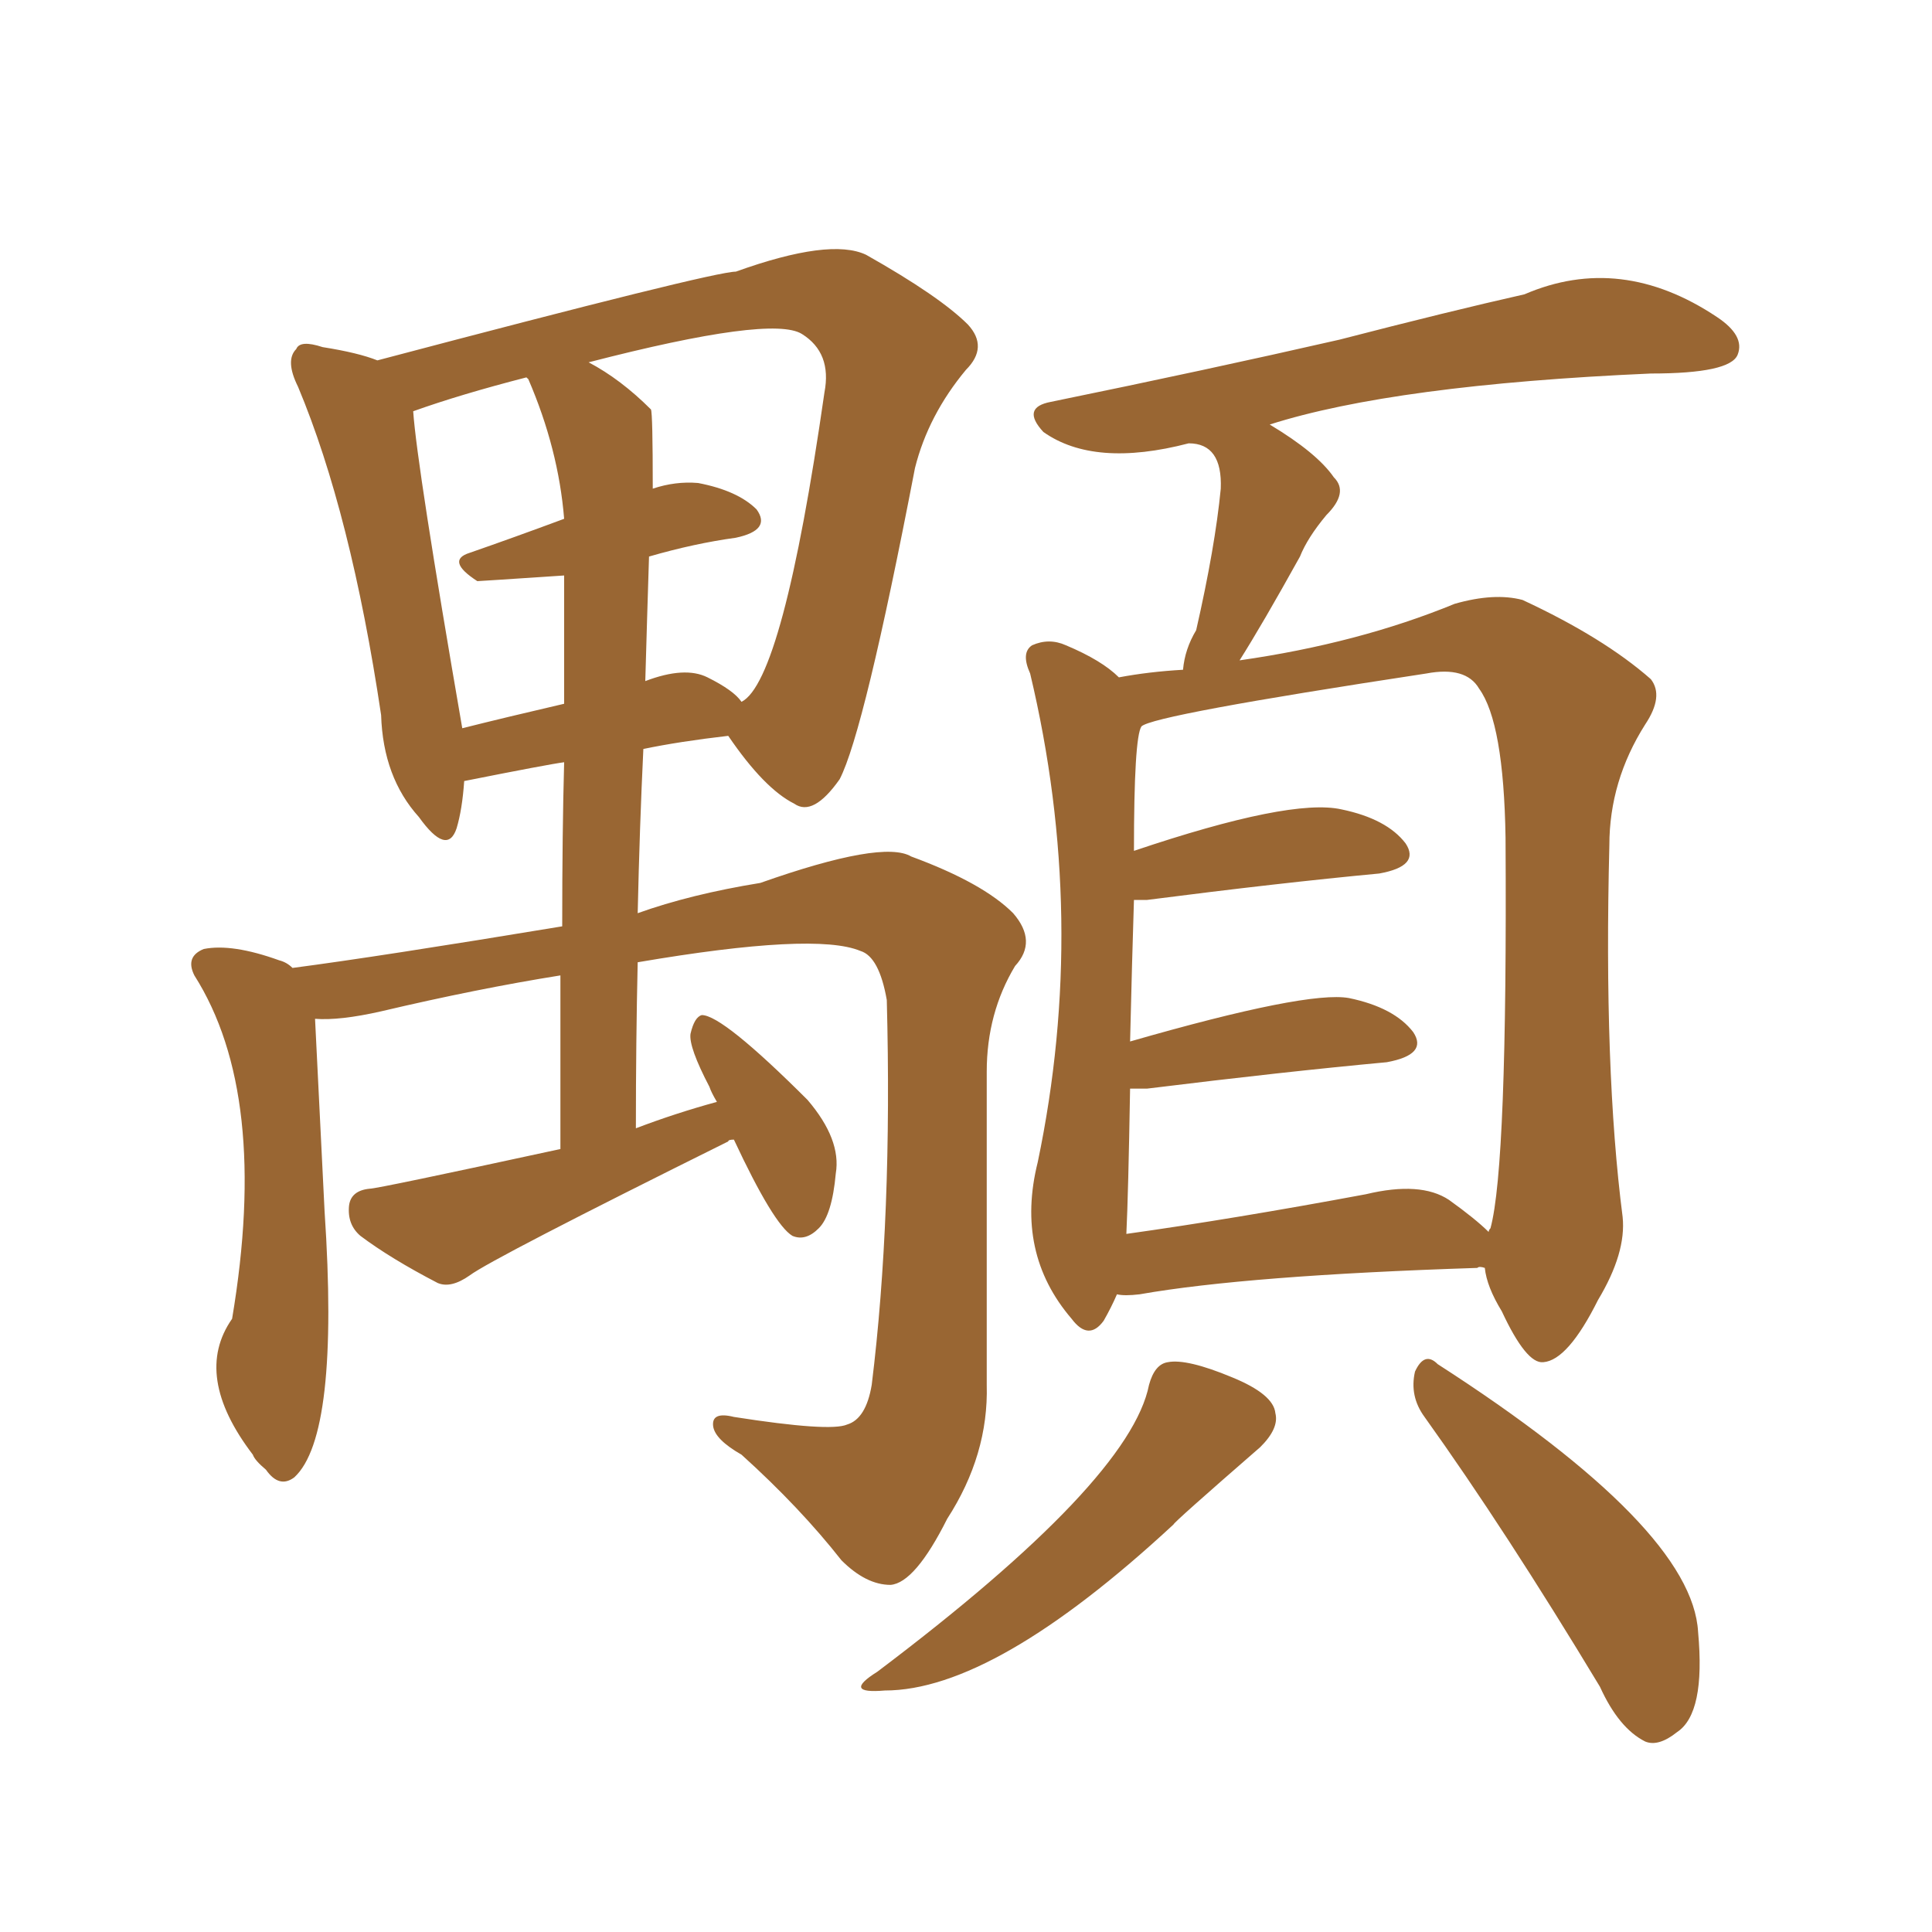 <svg xmlns="http://www.w3.org/2000/svg" xmlns:xlink="http://www.w3.org/1999/xlink" width="150" height="150"><path fill="#996633" padding="10" d="M56.98 88.48L56.98 88.48Q56.54 88.48 56.54 88.62L56.54 88.62Q38.23 97.71 36.47 99.02L36.47 99.02Q35.01 100.05 33.98 99.61L33.98 99.61Q30.32 97.71 27.98 95.95L27.98 95.95Q26.95 95.07 27.10 93.60L27.10 93.60Q27.25 92.43 28.71 92.29L28.71 92.29Q29.30 92.29 43.51 89.21L43.51 89.21Q43.51 81.59 43.51 75.73L43.51 75.73Q37.06 76.76 29.59 78.52L29.59 78.52Q26.37 79.25 24.46 79.10L24.46 79.10Q24.61 82.18 25.20 94.04L25.20 94.04Q26.37 111.47 22.85 114.70L22.85 114.70Q21.68 115.58 20.65 114.11L20.65 114.11Q19.78 113.38 19.63 112.94L19.63 112.94Q14.94 106.79 18.02 102.39L18.02 102.39Q20.95 84.96 15.09 75.73L15.09 75.73Q14.36 74.27 15.82 73.68L15.82 73.68Q18.02 73.24 21.68 74.56L21.68 74.56Q22.27 74.71 22.71 75.15L22.71 75.15Q29.44 74.27 43.65 71.92L43.65 71.92Q43.65 64.60 43.80 59.18L43.80 59.18Q42.63 59.33 36.04 60.64L36.04 60.64Q35.89 62.84 35.45 64.31L35.45 64.31Q34.72 66.50 32.52 63.43L32.52 63.43Q29.74 60.35 29.59 55.52L29.59 55.52Q27.25 39.84 23.14 30.03L23.14 30.03Q22.12 27.98 23.00 27.10L23.00 27.10Q23.29 26.37 25.05 26.95L25.05 26.95Q27.83 27.39 29.30 27.98L29.30 27.98Q55.37 21.09 57.13 21.09L57.13 21.09Q64.45 18.46 67.24 19.78L67.24 19.78Q72.95 23.00 75.15 25.20L75.15 25.20Q76.76 26.95 75 28.71L75 28.71Q72.07 32.23 71.04 36.33L71.04 36.33Q67.09 56.84 65.19 60.50L65.19 60.50Q63.13 63.43 61.67 62.40L61.67 62.40Q59.33 61.23 56.54 57.13L56.54 57.13Q52.73 57.57 49.95 58.15L49.95 58.15Q49.66 64.16 49.51 70.90L49.51 70.90Q53.61 69.43 59.03 68.55L59.03 68.55Q68.55 65.19 70.75 66.50L70.75 66.50Q76.32 68.55 78.66 70.90L78.66 70.90Q80.57 73.10 78.81 75L78.81 75Q76.61 78.66 76.61 83.20L76.61 83.20Q76.61 94.78 76.61 107.52L76.61 107.52Q76.76 112.94 73.54 117.92L73.54 117.92Q71.04 122.90 69.14 123.05L69.14 123.05Q67.24 123.05 65.33 121.14L65.33 121.14Q62.11 117.04 57.57 112.94L57.57 112.94Q55.52 111.77 55.37 110.74L55.37 110.74Q55.22 109.57 56.98 110.01L56.98 110.01Q64.45 111.18 65.77 110.60L65.77 110.60Q67.24 110.16 67.68 107.52L67.68 107.52Q69.29 94.48 68.85 77.64L68.85 77.64Q68.26 74.27 66.80 73.83L66.80 73.83Q63.28 72.36 49.51 74.71L49.51 74.71Q49.37 80.86 49.37 87.60L49.37 87.60Q52.44 86.43 55.66 85.55L55.66 85.55Q55.22 84.81 55.08 84.38L55.08 84.38Q53.47 81.30 53.61 80.27L53.61 80.27Q53.91 78.96 54.49 78.81L54.49 78.81Q56.10 78.81 62.70 85.40L62.70 85.40Q65.33 88.48 64.89 91.11L64.89 91.11Q64.60 94.34 63.57 95.36L63.57 95.36Q62.55 96.39 61.52 95.95L61.52 95.95Q60.06 95.07 56.98 88.48ZM50.39 43.21L50.39 43.21Q50.24 47.90 50.10 52.88L50.10 52.88Q53.17 51.71 54.93 52.59L54.93 52.59Q56.98 53.61 57.57 54.49L57.57 54.49Q60.79 52.88 64.01 30.47L64.01 30.47Q64.60 27.39 62.26 25.93L62.26 25.93Q59.91 24.46 45.70 28.13L45.70 28.13Q48.19 29.44 50.54 31.79L50.54 31.79Q50.68 32.08 50.68 37.94L50.68 37.94Q52.44 37.35 54.20 37.50L54.20 37.50Q57.28 38.09 58.74 39.55L58.74 39.55Q59.91 41.16 57.13 41.75L57.13 41.75Q53.91 42.19 50.39 43.21ZM41.02 29.44L41.02 29.44Q40.87 29.30 40.87 29.30L40.87 29.30Q35.74 30.62 32.08 31.93L32.08 31.93Q32.37 36.18 35.89 56.54L35.89 56.54Q39.40 55.66 43.80 54.64L43.80 54.64Q43.80 48.19 43.80 44.68L43.80 44.68Q37.21 45.12 37.06 45.12L37.06 45.12Q34.57 43.51 36.47 42.92L36.47 42.92Q39.84 41.75 43.80 40.28L43.80 40.28Q43.36 34.86 41.02 29.44ZM86.72 100.49L86.72 100.49Q86.28 101.51 85.69 102.54L85.69 102.54Q84.52 104.15 83.20 102.39L83.20 102.39Q78.81 97.27 80.57 90.23L80.57 90.23Q84.52 71.34 79.98 52.29L79.98 52.29Q79.25 50.68 80.13 50.10L80.13 50.10Q81.45 49.51 82.76 50.10L82.76 50.10Q85.55 51.27 86.87 52.59L86.87 52.59Q89.21 52.15 91.85 52.00L91.85 52.00Q91.99 50.39 92.87 48.93L92.87 48.93Q94.34 42.48 94.78 37.94L94.78 37.94Q94.92 34.42 92.29 34.42L92.29 34.42Q84.96 36.33 81.01 33.54L81.01 33.54Q79.25 31.64 81.59 31.20L81.59 31.20Q93.75 28.71 104.00 26.37L104.00 26.37Q112.50 24.17 118.36 22.85L118.36 22.85Q125.83 19.63 133.30 24.61L133.30 24.61Q135.50 26.07 134.91 27.54L134.91 27.54Q134.33 29.00 128.17 29.00L128.17 29.00Q108.25 29.88 98.58 32.96L98.58 32.96Q102.25 35.16 103.56 37.06L103.56 37.06Q104.74 38.23 102.98 39.99L102.98 39.99Q101.51 41.75 100.93 43.21L100.93 43.21Q98.00 48.49 96.24 51.27L96.24 51.27Q105.47 49.95 112.94 46.88L112.94 46.88Q116.02 46.00 118.21 46.58L118.21 46.58Q124.51 49.51 128.17 52.73L128.17 52.73Q129.20 54.05 127.73 56.25L127.73 56.25Q124.95 60.64 124.95 65.63L124.95 65.63Q124.51 83.06 125.98 94.48L125.98 94.48Q126.27 97.27 124.07 100.93L124.07 100.93Q121.73 105.62 119.82 105.76L119.82 105.76Q118.51 105.91 116.60 101.81L116.60 101.81Q115.43 99.90 115.28 98.44L115.28 98.44Q114.84 98.29 114.70 98.44L114.70 98.44Q96.83 99.02 88.48 100.49L88.48 100.49Q87.30 100.63 86.72 100.49ZM112.50 93.16L112.50 93.16Q114.55 94.63 115.58 95.65L115.58 95.65Q115.58 95.51 115.72 95.36L115.72 95.36Q117.04 90.53 116.89 65.04L116.89 65.04Q116.75 56.10 114.84 53.47L114.84 53.47Q113.82 51.71 110.74 52.29L110.74 52.29Q89.50 55.52 88.62 56.40L88.62 56.40Q88.04 57.28 88.04 66.06L88.04 66.06Q100.20 61.96 104.15 62.84L104.15 62.84Q107.67 63.57 109.13 65.48L109.13 65.48Q110.30 67.24 107.08 67.82L107.08 67.82Q99.32 68.55 89.06 69.87L89.06 69.87Q88.48 69.87 88.04 69.87L88.04 69.87Q87.89 74.56 87.74 80.86L87.74 80.86Q101.51 76.90 104.74 77.49L104.74 77.49Q108.25 78.22 109.72 80.13L109.72 80.13Q110.89 81.88 107.67 82.47L107.67 82.47Q99.76 83.20 89.06 84.52L89.06 84.52Q88.33 84.52 87.74 84.52L87.74 84.52Q87.60 92.72 87.45 95.80L87.45 95.80Q95.80 94.63 106.05 92.72L106.05 92.72Q110.30 91.70 112.50 93.16ZM89.21 107.52L89.21 107.52Q89.65 105.91 90.67 105.76L90.67 105.76Q92.14 105.47 95.65 106.93L95.65 106.93Q98.88 108.25 99.02 109.72L99.02 109.72Q99.32 110.89 97.85 112.35L97.85 112.35Q91.11 118.21 91.11 118.36L91.11 118.36Q77.20 131.25 68.70 131.25L68.70 131.25Q65.33 131.54 68.12 129.79L68.12 129.79Q87.74 114.99 89.21 107.52ZM110.60 110.01L110.60 110.01L110.60 110.01Q109.42 108.40 109.86 106.49L109.86 106.49Q110.60 104.88 111.62 105.91L111.62 105.91Q131.40 118.65 131.84 126.71L131.84 126.71Q132.42 133.01 130.22 134.47L130.22 134.47Q128.76 135.64 127.73 135.21L127.73 135.21Q125.68 134.18 124.22 130.96L124.22 130.96Q116.89 118.80 110.60 110.01Z"/></svg>